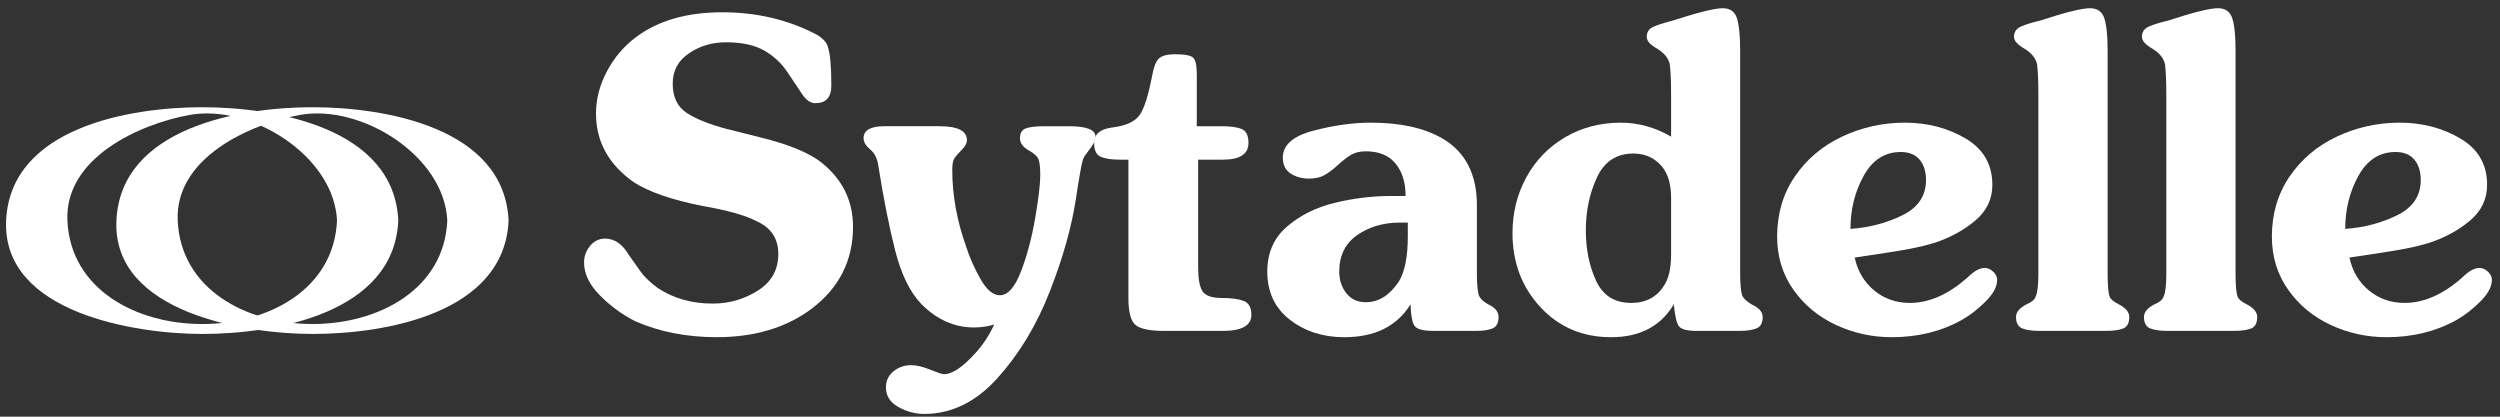 <?xml version="1.0" encoding="UTF-8"?><!DOCTYPE svg  PUBLIC '-//W3C//DTD SVG 1.1//EN'  'http://www.w3.org/Graphics/SVG/1.1/DTD/svg11.dtd'><svg width="204px" height="34px" enable-background="new -0.492 -0.671 204 34" version="1.1" viewBox="-.492 -.671 204 34" xml:space="preserve" xmlns="http://www.w3.org/2000/svg"><rect x="-.492" y="-.671" width="204" height="34" fill="#333333" stroke="none"/><path d="m61.529 10.534c2.384 0.585 4.078 1.29 5.08 2.115 1.67 1.364 2.505 3.095 2.505 5.191 0 2.736-1.118 4.958-3.354 6.665-2.078 1.559-4.667 2.338-7.765 2.338-2.459 0-4.681-0.436-6.666-1.308-1.058-0.538-2.016-1.241-2.874-2.108s-1.288-1.761-1.288-2.679c0-0.511 0.165-0.963 0.494-1.357s0.735-0.591 1.218-0.591c0.77 0 1.415 0.44 1.935 1.321 0.129 0.177 0.32 0.445 0.57 0.808s0.447 0.631 0.591 0.808c0.144 0.176 0.327 0.363 0.55 0.563 0.223 0.199 0.45 0.382 0.682 0.55 1.28 0.834 2.764 1.252 4.453 1.252 1.345 0 2.574-0.353 3.688-1.058s1.67-1.702 1.67-2.992c0-1.252-0.589-2.143-1.768-2.672-0.891-0.473-2.375-0.891-4.453-1.252-2.477-0.492-4.337-1.137-5.58-1.935-2.05-1.447-3.075-3.313-3.075-5.594 0-1.179 0.299-2.331 0.897-3.459 0.598-1.127 1.398-2.062 2.4-2.804 1.8-1.336 4.138-2.004 7.014-2.004 2.811 0 5.376 0.607 7.695 1.823 0.529 0.315 0.835 0.658 0.919 1.029 0.185 0.529 0.278 1.572 0.278 3.131 0 0.956-0.437 1.434-1.309 1.434-0.38 0-0.735-0.241-1.064-0.724s-0.733-1.085-1.21-1.809c-0.478-0.724-1.109-1.311-1.893-1.761s-1.826-0.675-3.125-0.675c-1.123 0-2.127 0.299-3.013 0.897s-1.329 1.422-1.329 2.471c0 1.104 0.383 1.904 1.148 2.4s1.848 0.93 3.249 1.301l2.73 0.685z" fill="#fff"/><path d="m76.183 9.63c1.484 0 2.227 0.381 2.227 1.141 0 0.242-0.139 0.502-0.417 0.779-0.278 0.279-0.478 0.506-0.599 0.683-0.121 0.176-0.181 0.506-0.181 0.987 0 2.042 0.38 4.129 1.141 6.263 0.269 0.845 0.654 1.712 1.155 2.603s1.03 1.336 1.587 1.336c0.649 0 1.222-0.643 1.718-1.928s0.884-2.736 1.162-4.355 0.417-2.79 0.417-3.514c0-0.612-0.046-1.042-0.139-1.287-0.093-0.246-0.348-0.485-0.765-0.717-0.501-0.278-0.752-0.617-0.752-1.016 0-0.408 0.153-0.673 0.459-0.794 0.306-0.12 0.821-0.181 1.544-0.181h1.99c1.447 0 2.171 0.283 2.171 0.849 0 0.307-0.19 0.687-0.57 1.142-0.028 0.056-0.082 0.132-0.16 0.229-0.079 0.098-0.142 0.188-0.188 0.271s-0.083 0.162-0.111 0.236c-0.102 0.297-0.292 1.364-0.571 3.2-0.353 2.311-1.064 4.834-2.136 7.57-1.072 2.737-2.489 5.084-4.251 7.042-1.763 1.957-3.757 2.937-5.984 2.937-0.742 0-1.45-0.19-2.122-0.57-0.673-0.381-1.009-0.91-1.009-1.587 0-0.548 0.206-0.988 0.619-1.322s0.888-0.501 1.426-0.501c0.445 0 0.969 0.123 1.573 0.369 0.603 0.245 0.974 0.369 1.113 0.369 0.677 0 1.53-0.571 2.561-1.712 0.612-0.668 1.127-1.447 1.544-2.338-0.538 0.157-1.09 0.236-1.656 0.236-1.587 0-3.011-0.631-4.272-1.893-0.937-0.965-1.654-2.421-2.15-4.37-0.497-1.947-0.958-4.271-1.385-6.972-0.083-0.565-0.304-0.997-0.661-1.294s-0.536-0.603-0.536-0.918c0-0.649 0.57-0.975 1.712-0.975h4.496z" fill="#fff"/><path d="m97.279 21.194c0 0.891 0.116 1.521 0.348 1.893 0.231 0.371 0.76 0.557 1.586 0.557 0.761 0 1.352 0.079 1.774 0.236 0.422 0.158 0.633 0.538 0.633 1.141 0 0.873-0.779 1.309-2.338 1.309h-4.787c-1.15 0-1.923-0.157-2.317-0.473-0.395-0.315-0.592-1.054-0.592-2.213v-11.287h-0.695c-0.687 0-1.209-0.079-1.566-0.236-0.357-0.158-0.536-0.533-0.536-1.128 0-0.704 0.473-1.122 1.419-1.252 1.178-0.139 1.958-0.501 2.338-1.086 0.353-0.557 0.677-1.6 0.974-3.131 0.121-0.695 0.299-1.164 0.536-1.405s0.684-0.362 1.343-0.362c0.788 0 1.28 0.096 1.475 0.286 0.195 0.189 0.292 0.646 0.292 1.37v4.217h2.045c0.705 0 1.243 0.074 1.614 0.223s0.557 0.529 0.557 1.141c0 0.91-0.7 1.364-2.101 1.364h-2.004v8.836z" fill="#fff"/><path d="m120.02 21.542c0 0.983 0.061 1.628 0.182 1.935 0.111 0.241 0.357 0.469 0.737 0.682 0.565 0.26 0.849 0.604 0.849 1.03 0 0.491-0.162 0.805-0.486 0.938-0.325 0.135-0.771 0.202-1.336 0.202h-3.479c-0.845 0-1.362-0.137-1.552-0.41s-0.299-0.86-0.327-1.761c-1.104 1.791-2.909 2.686-5.414 2.686-1.726 0-3.203-0.476-4.432-1.426-1.229-0.951-1.844-2.262-1.844-3.932 0-1.521 0.536-2.743 1.607-3.667 1.072-0.923 2.373-1.57 3.904-1.941 1.53-0.371 3.057-0.557 4.578-0.557h1.197c0-1.104-0.274-1.987-0.821-2.65-0.548-0.663-1.355-0.995-2.422-0.995-0.473 0-0.87 0.093-1.189 0.278-0.32 0.186-0.68 0.461-1.079 0.828-0.399 0.366-0.768 0.645-1.106 0.835-0.339 0.189-0.754 0.285-1.246 0.285-0.594 0-1.102-0.14-1.523-0.418-0.422-0.278-0.633-0.71-0.633-1.294 0-1.029 0.833-1.763 2.498-2.199s3.226-0.653 4.683-0.653c2.394 0 4.327 0.422 5.804 1.267 1.9 1.095 2.852 2.917 2.852 5.469v5.468zm-6.262-4.05c-1.364 0-2.533 0.341-3.507 1.023s-1.461 1.672-1.461 2.971c0 0.687 0.193 1.275 0.578 1.768 0.385 0.491 0.916 0.737 1.593 0.737 1.03 0 1.921-0.552 2.672-1.656 0.501-0.798 0.752-2.031 0.752-3.701v-1.142h-0.627z" fill="#fff"/><path d="m135.87 7.181c0-1.215-0.038-2.092-0.111-2.63-0.121-0.492-0.465-0.909-1.031-1.253-0.565-0.315-0.848-0.635-0.848-0.96 0-0.398 0.188-0.677 0.563-0.835 0.377-0.157 0.889-0.32 1.539-0.487 2.085-0.677 3.455-1.016 4.104-1.016 0.603 0 0.99 0.278 1.162 0.835 0.171 0.557 0.257 1.415 0.257 2.574v18.133c0 0.983 0.061 1.628 0.182 1.935 0.111 0.223 0.357 0.45 0.737 0.682 0.612 0.278 0.919 0.622 0.919 1.03 0 0.491-0.17 0.805-0.508 0.938-0.34 0.135-0.801 0.202-1.385 0.202h-3.479c-0.808 0-1.302-0.135-1.481-0.403-0.182-0.27-0.314-0.858-0.396-1.768-1.068 1.791-2.775 2.686-5.121 2.686-2.33 0-4.252-0.818-5.77-2.456-1.516-1.637-2.275-3.648-2.275-6.032 0-1.67 0.379-3.194 1.135-4.571 0.756-1.378 1.809-2.464 3.159-3.257s2.864-1.189 4.544-1.189c1.428 0 2.797 0.38 4.105 1.141v-3.299zm0 8.322c0-1.123-0.246-1.981-0.738-2.575-0.594-0.714-1.373-1.071-2.338-1.071-1.383 0-2.375 0.652-2.979 1.955-0.603 1.304-0.904 2.739-0.904 4.307 0 1.541 0.279 2.914 0.836 4.119 0.557 1.207 1.512 1.81 2.865 1.81 1.197 0 2.093-0.474 2.687-1.419 0.38-0.594 0.571-1.429 0.571-2.506v-4.62z" fill="#fff"/><path d="m155.35 24.047c1.566 0 3.125-0.682 4.676-2.046 0.537-0.538 1.016-0.807 1.433-0.807 0.241 0 0.471 0.1 0.688 0.299 0.219 0.2 0.328 0.425 0.328 0.675 0 0.548-0.312 1.132-0.934 1.754-0.621 0.621-1.257 1.118-1.906 1.489-1.688 0.955-3.609 1.433-5.762 1.433-1.604 0-3.123-0.334-4.557-1.002s-2.591-1.628-3.473-2.88c-0.881-1.253-1.322-2.695-1.322-4.328 0-1.855 0.482-3.491 1.447-4.905 0.965-1.415 2.253-2.5 3.862-3.257 1.609-0.756 3.319-1.134 5.128-1.134 1.828 0 3.473 0.429 4.934 1.287s2.191 2.122 2.191 3.792c0 1.16-0.466 2.132-1.398 2.915-0.932 0.784-2.043 1.39-3.332 1.816-0.623 0.186-1.244 0.339-1.865 0.459-0.622 0.121-1.309 0.237-2.061 0.349-0.75 0.111-1.609 0.241-2.574 0.389 0.232 1.104 0.759 1.997 1.58 2.68 0.821 0.681 1.794 1.022 2.917 1.022zm1.321-10.033c0-0.687-0.174-1.239-0.522-1.656s-0.859-0.626-1.537-0.626c-1.299 0-2.309 0.646-3.027 1.941-0.719 1.294-1.078 2.739-1.078 4.334 1.54-0.111 2.953-0.481 4.238-1.113 1.283-0.63 1.926-1.591 1.926-2.88z" fill="#fff"/><path d="m165.84 7.181c0-1.215-0.037-2.092-0.111-2.63-0.111-0.482-0.455-0.9-1.03-1.253-0.565-0.324-0.849-0.645-0.849-0.96 0-0.398 0.192-0.682 0.577-0.849s0.897-0.325 1.538-0.474c2.058-0.676 3.424-1.015 4.092-1.015 0.602 0 0.992 0.278 1.168 0.835s0.264 1.415 0.264 2.574v18.244c0 0.956 0.057 1.582 0.168 1.879 0.064 0.204 0.311 0.413 0.738 0.626 0.574 0.297 0.861 0.64 0.861 1.03 0 0.5-0.164 0.816-0.494 0.945-0.328 0.131-0.791 0.195-1.384 0.195h-5.483c-0.574 0-1.031-0.067-1.37-0.202-0.339-0.134-0.509-0.447-0.509-0.938 0-0.391 0.288-0.733 0.863-1.03 0.408-0.167 0.654-0.376 0.738-0.626 0.148-0.297 0.223-0.923 0.223-1.879v-14.472z" fill="#fff"/><path d="m176.28 7.181c0-1.215-0.037-2.092-0.111-2.63-0.111-0.482-0.455-0.9-1.031-1.253-0.564-0.324-0.848-0.645-0.848-0.96 0-0.398 0.191-0.682 0.578-0.849 0.385-0.167 0.896-0.325 1.537-0.474 2.059-0.676 3.424-1.015 4.092-1.015 0.602 0 0.992 0.278 1.168 0.835s0.264 1.415 0.264 2.574v18.244c0 0.956 0.057 1.582 0.168 1.879 0.064 0.204 0.311 0.413 0.738 0.626 0.574 0.297 0.861 0.64 0.861 1.03 0 0.5-0.164 0.816-0.494 0.945-0.328 0.131-0.791 0.195-1.385 0.195h-5.482c-0.574 0-1.031-0.067-1.371-0.202-0.338-0.134-0.508-0.447-0.508-0.938 0-0.391 0.289-0.733 0.863-1.03 0.408-0.167 0.654-0.376 0.738-0.626 0.148-0.297 0.223-0.923 0.223-1.879v-14.472z" fill="#fff"/><path d="m195.72 24.047c1.568 0 3.127-0.682 4.676-2.046 0.539-0.538 1.016-0.807 1.434-0.807 0.24 0 0.471 0.1 0.689 0.299 0.217 0.2 0.326 0.425 0.326 0.675 0 0.548-0.311 1.132-0.932 1.754-0.623 0.621-1.258 1.118-1.906 1.489-1.689 0.955-3.609 1.433-5.762 1.433-1.605 0-3.125-0.334-4.559-1.002-1.432-0.668-2.59-1.628-3.471-2.88-0.883-1.253-1.322-2.695-1.322-4.328 0-1.855 0.482-3.491 1.447-4.905 0.965-1.415 2.252-2.5 3.861-3.257 1.609-0.756 3.318-1.134 5.129-1.134 1.826 0 3.471 0.429 4.932 1.287 1.463 0.858 2.193 2.122 2.193 3.792 0 1.16-0.467 2.132-1.398 2.915-0.934 0.784-2.045 1.39-3.334 1.816-0.621 0.186-1.242 0.339-1.865 0.459-0.621 0.121-1.307 0.237-2.059 0.349s-1.609 0.241-2.574 0.389c0.23 1.104 0.758 1.997 1.578 2.68 0.823 0.681 1.794 1.022 2.917 1.022zm1.322-10.033c0-0.687-0.174-1.239-0.521-1.656s-0.861-0.626-1.539-0.626c-1.299 0-2.307 0.646-3.025 1.941-0.719 1.294-1.078 2.739-1.078 4.334 1.539-0.111 2.951-0.481 4.236-1.113 1.284-0.63 1.927-1.591 1.927-2.88z" fill="#fff"/><path d="m41.008 17.329c-0.341-7.59-10.088-9.25-16-9.25s-15.659 1.66-16 9.25c-0.34 7.56 10.617 9.25 16 9.25 5.912 0 15.659-1.66 16-9.25 0.014-0.304-4.98-0.447-5 0-0.506 11.255-21.494 11.255-22 0-0.229-5.098 5.826-7.862 9.953-8.619 5.005-0.917 11.809 3.326 12.047 8.619 0.02 0.446 5.013 0.305 5 0z" fill="#fff"/><path d="m32.008 17.329c-0.341-7.59-10.088-9.25-16-9.25s-15.659 1.66-16 9.25c-0.34 7.56 10.617 9.25 16 9.25 5.912 0 15.659-1.66 16-9.25 0.014-0.304-4.98-0.447-5 0-0.506 11.255-21.494 11.255-22 0-0.229-5.098 5.826-7.862 9.953-8.619 5.005-0.917 11.809 3.326 12.047 8.619 0.02 0.446 5.013 0.305 5 0z" fill="#fff"/></svg>